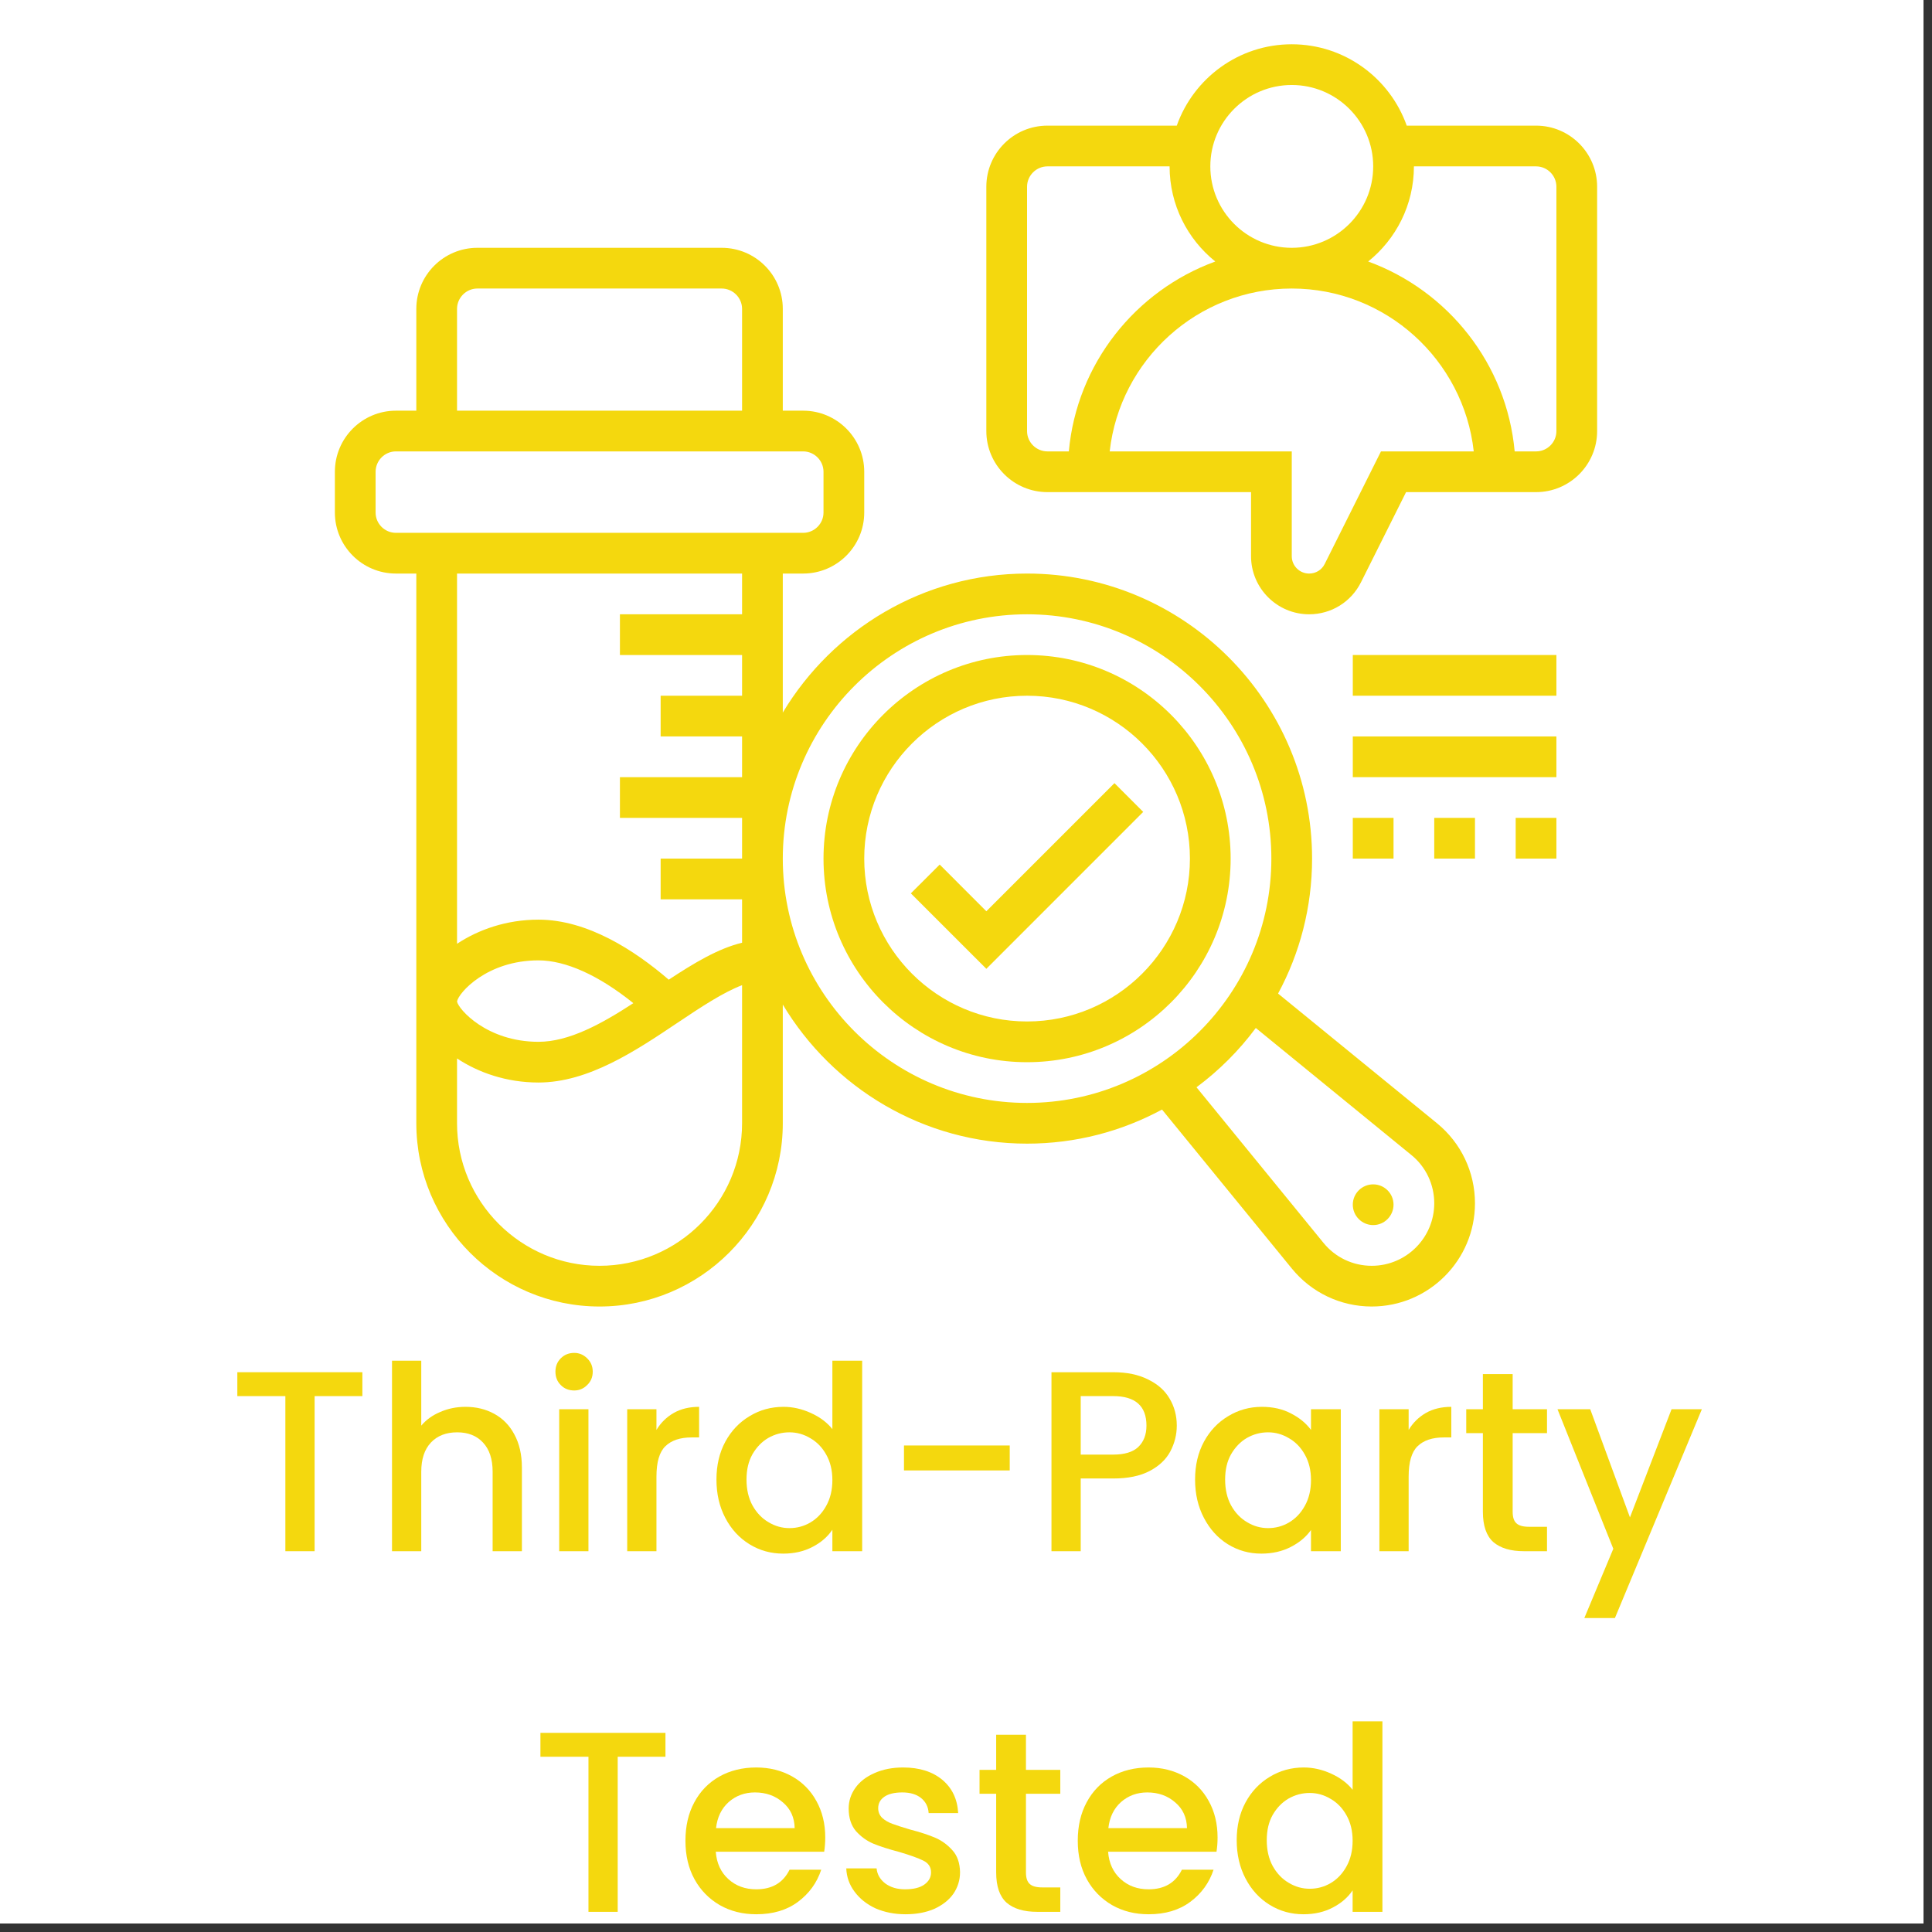 <svg xmlns="http://www.w3.org/2000/svg" xmlns:xlink="http://www.w3.org/1999/xlink" width="150" zoomAndPan="magnify" viewBox="0 0 112.5 112.5" height="150" preserveAspectRatio="xMidYMid meet" version="1.0"><rect x="0" y="0" width="112.5" height="112.5" fill="#333333" stroke="none"/><defs><g/><clipPath id="bb8ba73005"><path d="M 0 0 L 112.004 0 L 112.004 112.004 L 0 112.004 Z M 0 0 " clip-rule="nonzero"/></clipPath><clipPath id="f3149ba486"><path d="M 19.5 14 L 86 14 L 86 76.078 L 19.5 76.078 Z M 19.5 14 " clip-rule="nonzero"/></clipPath><clipPath id="4382187e9d"><path d="M 57 2.578 L 93 2.578 L 93 36 L 57 36 Z M 57 2.578 " clip-rule="nonzero"/></clipPath></defs><g clip-path="url(#bb8ba73005)"><path fill="#ffffff" d="M 0 0 L 112.5 0 L 112.5 112.5 L 0 112.5 Z M 0 0 " fill-opacity="1" fill-rule="nonzero"/><path fill="#ffffff" d="M 0 0 L 112.5 0 L 112.5 112.5 L 0 112.5 Z M 0 0 " fill-opacity="1" fill-rule="nonzero"/></g><g fill="#f4d80e" fill-opacity="1"><g transform="translate(13.242, 90.326)"><g><path d="M 7.859 -10.422 L 7.859 -9.031 L 5.078 -9.031 L 5.078 0 L 3.375 0 L 3.375 -9.031 L 0.578 -9.031 L 0.578 -10.422 Z M 7.859 -10.422 "/></g></g></g><g fill="#f4d80e" fill-opacity="1"><g transform="translate(21.702, 90.326)"><g><path d="M 5.406 -8.406 C 6.031 -8.406 6.586 -8.27 7.078 -8 C 7.578 -7.727 7.969 -7.328 8.25 -6.797 C 8.539 -6.266 8.688 -5.625 8.688 -4.875 L 8.688 0 L 6.984 0 L 6.984 -4.625 C 6.984 -5.363 6.797 -5.93 6.422 -6.328 C 6.055 -6.723 5.555 -6.922 4.922 -6.922 C 4.273 -6.922 3.766 -6.723 3.391 -6.328 C 3.016 -5.93 2.828 -5.363 2.828 -4.625 L 2.828 0 L 1.125 0 L 1.125 -11.094 L 2.828 -11.094 L 2.828 -7.312 C 3.117 -7.656 3.488 -7.922 3.938 -8.109 C 4.383 -8.305 4.875 -8.406 5.406 -8.406 Z M 5.406 -8.406 "/></g></g></g><g fill="#f4d80e" fill-opacity="1"><g transform="translate(31.437, 90.326)"><g><path d="M 2 -9.359 C 1.688 -9.359 1.426 -9.461 1.219 -9.672 C 1.008 -9.879 0.906 -10.141 0.906 -10.453 C 0.906 -10.766 1.008 -11.023 1.219 -11.234 C 1.426 -11.441 1.688 -11.547 2 -11.547 C 2.289 -11.547 2.539 -11.441 2.75 -11.234 C 2.969 -11.023 3.078 -10.766 3.078 -10.453 C 3.078 -10.141 2.969 -9.879 2.75 -9.672 C 2.539 -9.461 2.289 -9.359 2 -9.359 Z M 2.828 -8.266 L 2.828 0 L 1.125 0 L 1.125 -8.266 Z M 2.828 -8.266 "/></g></g></g><g fill="#f4d80e" fill-opacity="1"><g transform="translate(35.397, 90.326)"><g><path d="M 2.828 -7.062 C 3.078 -7.477 3.41 -7.805 3.828 -8.047 C 4.242 -8.285 4.738 -8.406 5.312 -8.406 L 5.312 -6.625 L 4.875 -6.625 C 4.207 -6.625 3.695 -6.453 3.344 -6.109 C 3 -5.773 2.828 -5.188 2.828 -4.344 L 2.828 0 L 1.125 0 L 1.125 -8.266 L 2.828 -8.266 Z M 2.828 -7.062 "/></g></g></g><g fill="#f4d80e" fill-opacity="1"><g transform="translate(41.157, 90.326)"><g><path d="M 0.562 -4.172 C 0.562 -5.004 0.734 -5.738 1.078 -6.375 C 1.422 -7.008 1.891 -7.504 2.484 -7.859 C 3.078 -8.223 3.738 -8.406 4.469 -8.406 C 5.008 -8.406 5.539 -8.285 6.062 -8.047 C 6.594 -7.805 7.008 -7.492 7.312 -7.109 L 7.312 -11.094 L 9.047 -11.094 L 9.047 0 L 7.312 0 L 7.312 -1.25 C 7.039 -0.844 6.656 -0.508 6.156 -0.25 C 5.664 0.008 5.098 0.141 4.453 0.141 C 3.734 0.141 3.078 -0.039 2.484 -0.406 C 1.891 -0.77 1.422 -1.281 1.078 -1.938 C 0.734 -2.594 0.562 -3.336 0.562 -4.172 Z M 7.312 -4.141 C 7.312 -4.711 7.191 -5.207 6.953 -5.625 C 6.723 -6.039 6.414 -6.359 6.031 -6.578 C 5.656 -6.805 5.25 -6.922 4.812 -6.922 C 4.375 -6.922 3.961 -6.812 3.578 -6.594 C 3.203 -6.375 2.895 -6.055 2.656 -5.641 C 2.426 -5.234 2.312 -4.742 2.312 -4.172 C 2.312 -3.598 2.426 -3.098 2.656 -2.672 C 2.895 -2.242 3.207 -1.914 3.594 -1.688 C 3.977 -1.457 4.383 -1.344 4.812 -1.344 C 5.25 -1.344 5.656 -1.453 6.031 -1.672 C 6.414 -1.898 6.723 -2.223 6.953 -2.641 C 7.191 -3.066 7.312 -3.566 7.312 -4.141 Z M 7.312 -4.141 "/></g></g></g><g fill="#f4d80e" fill-opacity="1"><g transform="translate(51.327, 90.326)"><g><path d="M 7.469 -6.156 L 7.469 -4.703 L 1.312 -4.703 L 1.312 -6.156 Z M 7.469 -6.156 "/></g></g></g><g fill="#f4d80e" fill-opacity="1"><g transform="translate(60.102, 90.326)"><g><path d="M 8.422 -7.312 C 8.422 -6.789 8.297 -6.289 8.047 -5.812 C 7.797 -5.344 7.395 -4.961 6.844 -4.672 C 6.289 -4.379 5.582 -4.234 4.719 -4.234 L 2.828 -4.234 L 2.828 0 L 1.125 0 L 1.125 -10.422 L 4.719 -10.422 C 5.52 -10.422 6.195 -10.281 6.75 -10 C 7.312 -9.727 7.727 -9.359 8 -8.891 C 8.281 -8.422 8.422 -7.895 8.422 -7.312 Z M 4.719 -5.625 C 5.375 -5.625 5.859 -5.77 6.172 -6.062 C 6.492 -6.363 6.656 -6.781 6.656 -7.312 C 6.656 -8.457 6.008 -9.031 4.719 -9.031 L 2.828 -9.031 L 2.828 -5.625 Z M 4.719 -5.625 "/></g></g></g><g fill="#f4d80e" fill-opacity="1"><g transform="translate(69.027, 90.326)"><g><path d="M 0.562 -4.172 C 0.562 -5.004 0.734 -5.738 1.078 -6.375 C 1.422 -7.008 1.891 -7.504 2.484 -7.859 C 3.078 -8.223 3.734 -8.406 4.453 -8.406 C 5.109 -8.406 5.676 -8.273 6.156 -8.016 C 6.645 -7.766 7.031 -7.445 7.312 -7.062 L 7.312 -8.266 L 9.047 -8.266 L 9.047 0 L 7.312 0 L 7.312 -1.234 C 7.031 -0.836 6.641 -0.508 6.141 -0.25 C 5.641 0.008 5.066 0.141 4.422 0.141 C 3.711 0.141 3.062 -0.039 2.469 -0.406 C 1.883 -0.77 1.422 -1.281 1.078 -1.938 C 0.734 -2.594 0.562 -3.336 0.562 -4.172 Z M 7.312 -4.141 C 7.312 -4.711 7.191 -5.207 6.953 -5.625 C 6.723 -6.039 6.414 -6.359 6.031 -6.578 C 5.656 -6.805 5.25 -6.922 4.812 -6.922 C 4.375 -6.922 3.961 -6.812 3.578 -6.594 C 3.203 -6.375 2.895 -6.055 2.656 -5.641 C 2.426 -5.234 2.312 -4.742 2.312 -4.172 C 2.312 -3.598 2.426 -3.098 2.656 -2.672 C 2.895 -2.242 3.207 -1.914 3.594 -1.688 C 3.977 -1.457 4.383 -1.344 4.812 -1.344 C 5.25 -1.344 5.656 -1.453 6.031 -1.672 C 6.414 -1.898 6.723 -2.223 6.953 -2.641 C 7.191 -3.066 7.312 -3.566 7.312 -4.141 Z M 7.312 -4.141 "/></g></g></g><g fill="#f4d80e" fill-opacity="1"><g transform="translate(79.197, 90.326)"><g><path d="M 2.828 -7.062 C 3.078 -7.477 3.41 -7.805 3.828 -8.047 C 4.242 -8.285 4.738 -8.406 5.312 -8.406 L 5.312 -6.625 L 4.875 -6.625 C 4.207 -6.625 3.695 -6.453 3.344 -6.109 C 3 -5.773 2.828 -5.188 2.828 -4.344 L 2.828 0 L 1.125 0 L 1.125 -8.266 L 2.828 -8.266 Z M 2.828 -7.062 "/></g></g></g><g fill="#f4d80e" fill-opacity="1"><g transform="translate(84.957, 90.326)"><g><path d="M 3.125 -6.875 L 3.125 -2.297 C 3.125 -1.984 3.195 -1.758 3.344 -1.625 C 3.488 -1.488 3.734 -1.422 4.078 -1.422 L 5.125 -1.422 L 5.125 0 L 3.781 0 C 3.008 0 2.414 -0.176 2 -0.531 C 1.594 -0.895 1.391 -1.484 1.391 -2.297 L 1.391 -6.875 L 0.422 -6.875 L 0.422 -8.266 L 1.391 -8.266 L 1.391 -10.312 L 3.125 -10.312 L 3.125 -8.266 L 5.125 -8.266 L 5.125 -6.875 Z M 3.125 -6.875 "/></g></g></g><g fill="#f4d80e" fill-opacity="1"><g transform="translate(90.537, 90.326)"><g><path d="M 8.562 -8.266 L 3.5 3.891 L 1.719 3.891 L 3.406 -0.141 L 0.156 -8.266 L 2.062 -8.266 L 4.375 -1.969 L 6.797 -8.266 Z M 8.562 -8.266 "/></g></g></g><g fill="#f4d80e" fill-opacity="1"><g transform="translate(30.891, 111.326)"><g><path d="M 7.859 -10.422 L 7.859 -9.031 L 5.078 -9.031 L 5.078 0 L 3.375 0 L 3.375 -9.031 L 0.578 -9.031 L 0.578 -10.422 Z M 7.859 -10.422 "/></g></g></g><g fill="#f4d80e" fill-opacity="1"><g transform="translate(39.351, 111.326)"><g><path d="M 8.703 -4.328 C 8.703 -4.023 8.68 -3.75 8.641 -3.5 L 2.328 -3.5 C 2.379 -2.832 2.625 -2.301 3.062 -1.906 C 3.5 -1.508 4.039 -1.312 4.688 -1.312 C 5.602 -1.312 6.25 -1.691 6.625 -2.453 L 8.469 -2.453 C 8.219 -1.691 7.766 -1.066 7.109 -0.578 C 6.461 -0.098 5.656 0.141 4.688 0.141 C 3.895 0.141 3.188 -0.035 2.562 -0.391 C 1.938 -0.754 1.445 -1.254 1.094 -1.891 C 0.738 -2.535 0.562 -3.285 0.562 -4.141 C 0.562 -4.992 0.734 -5.738 1.078 -6.375 C 1.422 -7.02 1.906 -7.52 2.531 -7.875 C 3.156 -8.227 3.875 -8.406 4.688 -8.406 C 5.457 -8.406 6.148 -8.234 6.766 -7.891 C 7.379 -7.547 7.852 -7.066 8.188 -6.453 C 8.531 -5.836 8.703 -5.129 8.703 -4.328 Z M 6.922 -4.875 C 6.91 -5.5 6.68 -6 6.234 -6.375 C 5.797 -6.758 5.254 -6.953 4.609 -6.953 C 4.016 -6.953 3.504 -6.766 3.078 -6.391 C 2.66 -6.016 2.414 -5.508 2.344 -4.875 Z M 6.922 -4.875 "/></g></g></g><g fill="#f4d80e" fill-opacity="1"><g transform="translate(48.606, 111.326)"><g><path d="M 4.125 0.141 C 3.477 0.141 2.895 0.023 2.375 -0.203 C 1.863 -0.441 1.457 -0.766 1.156 -1.172 C 0.852 -1.578 0.691 -2.031 0.672 -2.531 L 2.438 -2.531 C 2.469 -2.188 2.633 -1.895 2.938 -1.656 C 3.25 -1.426 3.633 -1.312 4.094 -1.312 C 4.57 -1.312 4.941 -1.398 5.203 -1.578 C 5.473 -1.766 5.609 -2.004 5.609 -2.297 C 5.609 -2.609 5.457 -2.836 5.156 -2.984 C 4.863 -3.129 4.398 -3.297 3.766 -3.484 C 3.141 -3.648 2.633 -3.812 2.25 -3.969 C 1.863 -4.133 1.523 -4.379 1.234 -4.703 C 0.953 -5.035 0.812 -5.473 0.812 -6.016 C 0.812 -6.453 0.941 -6.852 1.203 -7.219 C 1.461 -7.582 1.832 -7.867 2.312 -8.078 C 2.801 -8.297 3.359 -8.406 3.984 -8.406 C 4.93 -8.406 5.691 -8.164 6.266 -7.688 C 6.836 -7.207 7.145 -6.562 7.188 -5.75 L 5.469 -5.75 C 5.445 -6.113 5.301 -6.406 5.031 -6.625 C 4.758 -6.844 4.395 -6.953 3.938 -6.953 C 3.477 -6.953 3.129 -6.867 2.891 -6.703 C 2.648 -6.535 2.531 -6.312 2.531 -6.031 C 2.531 -5.812 2.609 -5.625 2.766 -5.469 C 2.93 -5.32 3.129 -5.207 3.359 -5.125 C 3.586 -5.039 3.926 -4.93 4.375 -4.797 C 4.977 -4.641 5.473 -4.477 5.859 -4.312 C 6.242 -4.145 6.578 -3.898 6.859 -3.578 C 7.141 -3.266 7.285 -2.844 7.297 -2.312 C 7.297 -1.844 7.164 -1.422 6.906 -1.047 C 6.645 -0.68 6.273 -0.391 5.797 -0.172 C 5.316 0.035 4.758 0.141 4.125 0.141 Z M 4.125 0.141 "/></g></g></g><g fill="#f4d80e" fill-opacity="1"><g transform="translate(56.616, 111.326)"><g><path d="M 3.125 -6.875 L 3.125 -2.297 C 3.125 -1.984 3.195 -1.758 3.344 -1.625 C 3.488 -1.488 3.734 -1.422 4.078 -1.422 L 5.125 -1.422 L 5.125 0 L 3.781 0 C 3.008 0 2.414 -0.176 2 -0.531 C 1.594 -0.895 1.391 -1.484 1.391 -2.297 L 1.391 -6.875 L 0.422 -6.875 L 0.422 -8.266 L 1.391 -8.266 L 1.391 -10.312 L 3.125 -10.312 L 3.125 -8.266 L 5.125 -8.266 L 5.125 -6.875 Z M 3.125 -6.875 "/></g></g></g><g fill="#f4d80e" fill-opacity="1"><g transform="translate(62.196, 111.326)"><g><path d="M 8.703 -4.328 C 8.703 -4.023 8.68 -3.75 8.641 -3.5 L 2.328 -3.5 C 2.379 -2.832 2.625 -2.301 3.062 -1.906 C 3.5 -1.508 4.039 -1.312 4.688 -1.312 C 5.602 -1.312 6.25 -1.691 6.625 -2.453 L 8.469 -2.453 C 8.219 -1.691 7.766 -1.066 7.109 -0.578 C 6.461 -0.098 5.656 0.141 4.688 0.141 C 3.895 0.141 3.188 -0.035 2.562 -0.391 C 1.938 -0.754 1.445 -1.254 1.094 -1.891 C 0.738 -2.535 0.562 -3.285 0.562 -4.141 C 0.562 -4.992 0.734 -5.738 1.078 -6.375 C 1.422 -7.02 1.906 -7.52 2.531 -7.875 C 3.156 -8.227 3.875 -8.406 4.688 -8.406 C 5.457 -8.406 6.148 -8.234 6.766 -7.891 C 7.379 -7.547 7.852 -7.066 8.188 -6.453 C 8.531 -5.836 8.703 -5.129 8.703 -4.328 Z M 6.922 -4.875 C 6.91 -5.5 6.68 -6 6.234 -6.375 C 5.797 -6.758 5.254 -6.953 4.609 -6.953 C 4.016 -6.953 3.504 -6.766 3.078 -6.391 C 2.66 -6.016 2.414 -5.508 2.344 -4.875 Z M 6.922 -4.875 "/></g></g></g><g fill="#f4d80e" fill-opacity="1"><g transform="translate(71.451, 111.326)"><g><path d="M 0.562 -4.172 C 0.562 -5.004 0.734 -5.738 1.078 -6.375 C 1.422 -7.008 1.891 -7.504 2.484 -7.859 C 3.078 -8.223 3.738 -8.406 4.469 -8.406 C 5.008 -8.406 5.539 -8.285 6.062 -8.047 C 6.594 -7.805 7.008 -7.492 7.312 -7.109 L 7.312 -11.094 L 9.047 -11.094 L 9.047 0 L 7.312 0 L 7.312 -1.25 C 7.039 -0.844 6.656 -0.508 6.156 -0.25 C 5.664 0.008 5.098 0.141 4.453 0.141 C 3.734 0.141 3.078 -0.039 2.484 -0.406 C 1.891 -0.77 1.422 -1.281 1.078 -1.938 C 0.734 -2.594 0.562 -3.336 0.562 -4.172 Z M 7.312 -4.141 C 7.312 -4.711 7.191 -5.207 6.953 -5.625 C 6.723 -6.039 6.414 -6.359 6.031 -6.578 C 5.656 -6.805 5.25 -6.922 4.812 -6.922 C 4.375 -6.922 3.961 -6.812 3.578 -6.594 C 3.203 -6.375 2.895 -6.055 2.656 -5.641 C 2.426 -5.234 2.312 -4.742 2.312 -4.172 C 2.312 -3.598 2.426 -3.098 2.656 -2.672 C 2.895 -2.242 3.207 -1.914 3.594 -1.688 C 3.977 -1.457 4.383 -1.344 4.812 -1.344 C 5.25 -1.344 5.656 -1.453 6.031 -1.672 C 6.414 -1.898 6.723 -2.223 6.953 -2.641 C 7.191 -3.066 7.312 -3.566 7.312 -4.141 Z M 7.312 -4.141 "/></g></g></g><path fill="#f4d80e" d="M 59.805 59.48 C 54.578 59.48 50.324 55.223 50.324 49.996 C 50.324 44.766 54.578 40.512 59.805 40.512 C 65.035 40.512 69.289 44.766 69.289 49.996 C 69.289 55.223 65.035 59.48 59.805 59.48 Z M 59.805 38.141 C 53.27 38.141 47.953 43.457 47.953 49.996 C 47.953 56.535 53.27 61.852 59.805 61.852 C 66.344 61.852 71.66 56.535 71.66 49.996 C 71.66 43.457 66.344 38.141 59.805 38.141 " fill-opacity="1" fill-rule="nonzero"/><g clip-path="url(#f3149ba486)"><path fill="#f4d80e" d="M 79.875 73.707 C 78.777 73.707 77.754 73.219 77.062 72.367 L 69.672 63.312 C 70.984 62.336 72.148 61.176 73.125 59.859 L 82.176 67.25 C 83.031 67.941 83.516 68.973 83.516 70.066 C 83.516 72.074 81.887 73.707 79.875 73.707 Z M 45.582 49.996 C 45.582 42.152 51.961 35.77 59.805 35.77 C 67.652 35.77 74.031 42.152 74.031 49.996 C 74.031 57.84 67.652 64.223 59.805 64.223 C 51.961 64.223 45.582 57.84 45.582 49.996 Z M 34.91 73.707 C 30.336 73.707 26.613 69.98 26.613 65.406 L 26.613 61.633 C 27.844 62.449 29.48 63.035 31.355 63.035 C 34.258 63.035 37.02 61.188 39.453 59.555 C 40.812 58.645 42.109 57.785 43.211 57.367 L 43.211 65.406 C 43.211 69.98 39.488 73.707 34.91 73.707 Z M 26.613 58.316 C 26.695 57.82 28.348 55.922 31.355 55.922 C 32.941 55.922 34.875 56.797 36.879 58.414 C 35.02 59.625 33.133 60.664 31.355 60.664 C 28.348 60.664 26.695 58.766 26.613 58.32 Z M 43.211 33.398 L 43.211 35.77 L 36.098 35.77 L 36.098 38.141 L 43.211 38.141 L 43.211 40.512 L 38.469 40.512 L 38.469 42.883 L 43.211 42.883 L 43.211 45.254 L 36.098 45.254 L 36.098 47.625 L 43.211 47.625 L 43.211 49.996 L 38.469 49.996 L 38.469 52.367 L 43.211 52.367 L 43.211 54.895 C 41.824 55.227 40.406 56.082 38.941 57.047 C 36.949 55.332 34.199 53.551 31.355 53.551 C 29.48 53.551 27.844 54.141 26.613 54.957 L 26.613 33.398 Z M 21.871 29.844 L 21.871 27.473 C 21.871 26.82 22.402 26.285 23.055 26.285 L 46.766 26.285 C 47.418 26.285 47.953 26.82 47.953 27.473 L 47.953 29.844 C 47.953 30.496 47.418 31.027 46.766 31.027 L 23.055 31.027 C 22.402 31.027 21.871 30.496 21.871 29.844 Z M 26.613 17.988 C 26.613 17.336 27.145 16.801 27.797 16.801 L 42.023 16.801 C 42.676 16.801 43.211 17.336 43.211 17.988 L 43.211 23.914 L 26.613 23.914 Z M 83.68 65.41 L 74.422 57.855 C 75.684 55.516 76.402 52.84 76.402 49.996 C 76.402 40.844 68.957 33.398 59.805 33.398 C 53.77 33.398 48.484 36.656 45.582 41.492 L 45.582 33.398 L 46.766 33.398 C 48.73 33.398 50.324 31.805 50.324 29.844 L 50.324 27.473 C 50.324 25.508 48.73 23.914 46.766 23.914 L 45.582 23.914 L 45.582 17.988 C 45.582 16.023 43.988 14.43 42.023 14.43 L 27.797 14.43 C 25.836 14.43 24.242 16.023 24.242 17.988 L 24.242 23.914 L 23.055 23.914 C 21.094 23.914 19.5 25.508 19.5 27.473 L 19.5 29.844 C 19.5 31.805 21.094 33.398 23.055 33.398 L 24.242 33.398 L 24.242 65.406 C 24.242 71.289 29.031 76.078 34.91 76.078 C 40.793 76.078 45.582 71.289 45.582 65.406 L 45.582 58.496 C 48.484 63.336 53.77 66.594 59.805 66.594 C 62.648 66.594 65.32 65.875 67.664 64.609 L 75.223 73.867 C 76.367 75.27 78.066 76.078 79.875 76.078 C 83.191 76.078 85.887 73.383 85.887 70.066 C 85.887 68.254 85.082 66.559 83.68 65.41 " fill-opacity="1" fill-rule="nonzero"/></g><path fill="#f4d80e" d="M 79.961 68.965 C 79.305 68.965 78.773 69.496 78.773 70.148 C 78.773 70.801 79.305 71.336 79.961 71.336 C 80.613 71.336 81.145 70.801 81.145 70.148 C 81.145 69.496 80.613 68.965 79.961 68.965 " fill-opacity="1" fill-rule="nonzero"/><path fill="#f4d80e" d="M 64.895 45.602 L 57.434 53.062 L 54.719 50.344 L 53.039 52.02 L 57.434 56.414 L 66.57 47.277 L 64.895 45.602 " fill-opacity="1" fill-rule="nonzero"/><g clip-path="url(#4382187e9d)"><path fill="#f4d80e" d="M 90.629 25.102 C 90.629 25.754 90.098 26.285 89.445 26.285 L 88.199 26.285 C 87.734 21.18 84.312 16.922 79.668 15.227 C 81.289 13.926 82.332 11.93 82.332 9.688 L 89.445 9.688 C 90.098 9.688 90.629 10.223 90.629 10.875 Z M 80.414 26.285 L 77.137 32.84 C 76.965 33.188 76.617 33.398 76.23 33.398 C 75.672 33.398 75.219 32.945 75.219 32.387 L 75.219 26.285 L 64.617 26.285 C 65.211 20.961 69.734 16.801 75.219 16.801 C 80.699 16.801 85.227 20.961 85.816 26.285 Z M 59.805 25.102 L 59.805 10.875 C 59.805 10.223 60.34 9.688 60.992 9.688 L 68.105 9.688 C 68.105 11.93 69.148 13.926 70.766 15.227 C 66.121 16.922 62.699 21.18 62.238 26.285 L 60.992 26.285 C 60.34 26.285 59.805 25.754 59.805 25.102 Z M 75.219 4.949 C 77.836 4.949 79.961 7.074 79.961 9.688 C 79.961 12.305 77.836 14.43 75.219 14.43 C 72.602 14.43 70.477 12.305 70.477 9.688 C 70.477 7.074 72.602 4.949 75.219 4.949 Z M 89.445 7.316 L 81.914 7.316 C 80.938 4.559 78.305 2.578 75.219 2.578 C 72.129 2.578 69.5 4.559 68.523 7.316 L 60.992 7.316 C 59.027 7.316 57.434 8.91 57.434 10.875 L 57.434 25.102 C 57.434 27.062 59.027 28.656 60.992 28.656 L 72.848 28.656 L 72.848 32.387 C 72.848 34.25 74.367 35.77 76.23 35.77 C 77.52 35.77 78.68 35.051 79.254 33.898 L 81.875 28.656 L 89.445 28.656 C 91.406 28.656 93 27.062 93 25.102 L 93 10.875 C 93 8.91 91.406 7.316 89.445 7.316 " fill-opacity="1" fill-rule="nonzero"/></g><path fill="#f4d80e" d="M 78.773 40.512 L 90.629 40.512 L 90.629 38.141 L 78.773 38.141 L 78.773 40.512 " fill-opacity="1" fill-rule="nonzero"/><path fill="#f4d80e" d="M 78.773 45.254 L 90.629 45.254 L 90.629 42.883 L 78.773 42.883 L 78.773 45.254 " fill-opacity="1" fill-rule="nonzero"/><path fill="#f4d80e" d="M 78.773 47.625 L 78.773 49.996 L 81.145 49.996 L 81.145 47.625 L 78.773 47.625 " fill-opacity="1" fill-rule="nonzero"/><path fill="#f4d80e" d="M 83.516 49.996 L 85.887 49.996 L 85.887 47.625 L 83.516 47.625 L 83.516 49.996 " fill-opacity="1" fill-rule="nonzero"/><path fill="#f4d80e" d="M 88.258 49.996 L 90.629 49.996 L 90.629 47.625 L 88.258 47.625 L 88.258 49.996 " fill-opacity="1" fill-rule="nonzero"/></svg>